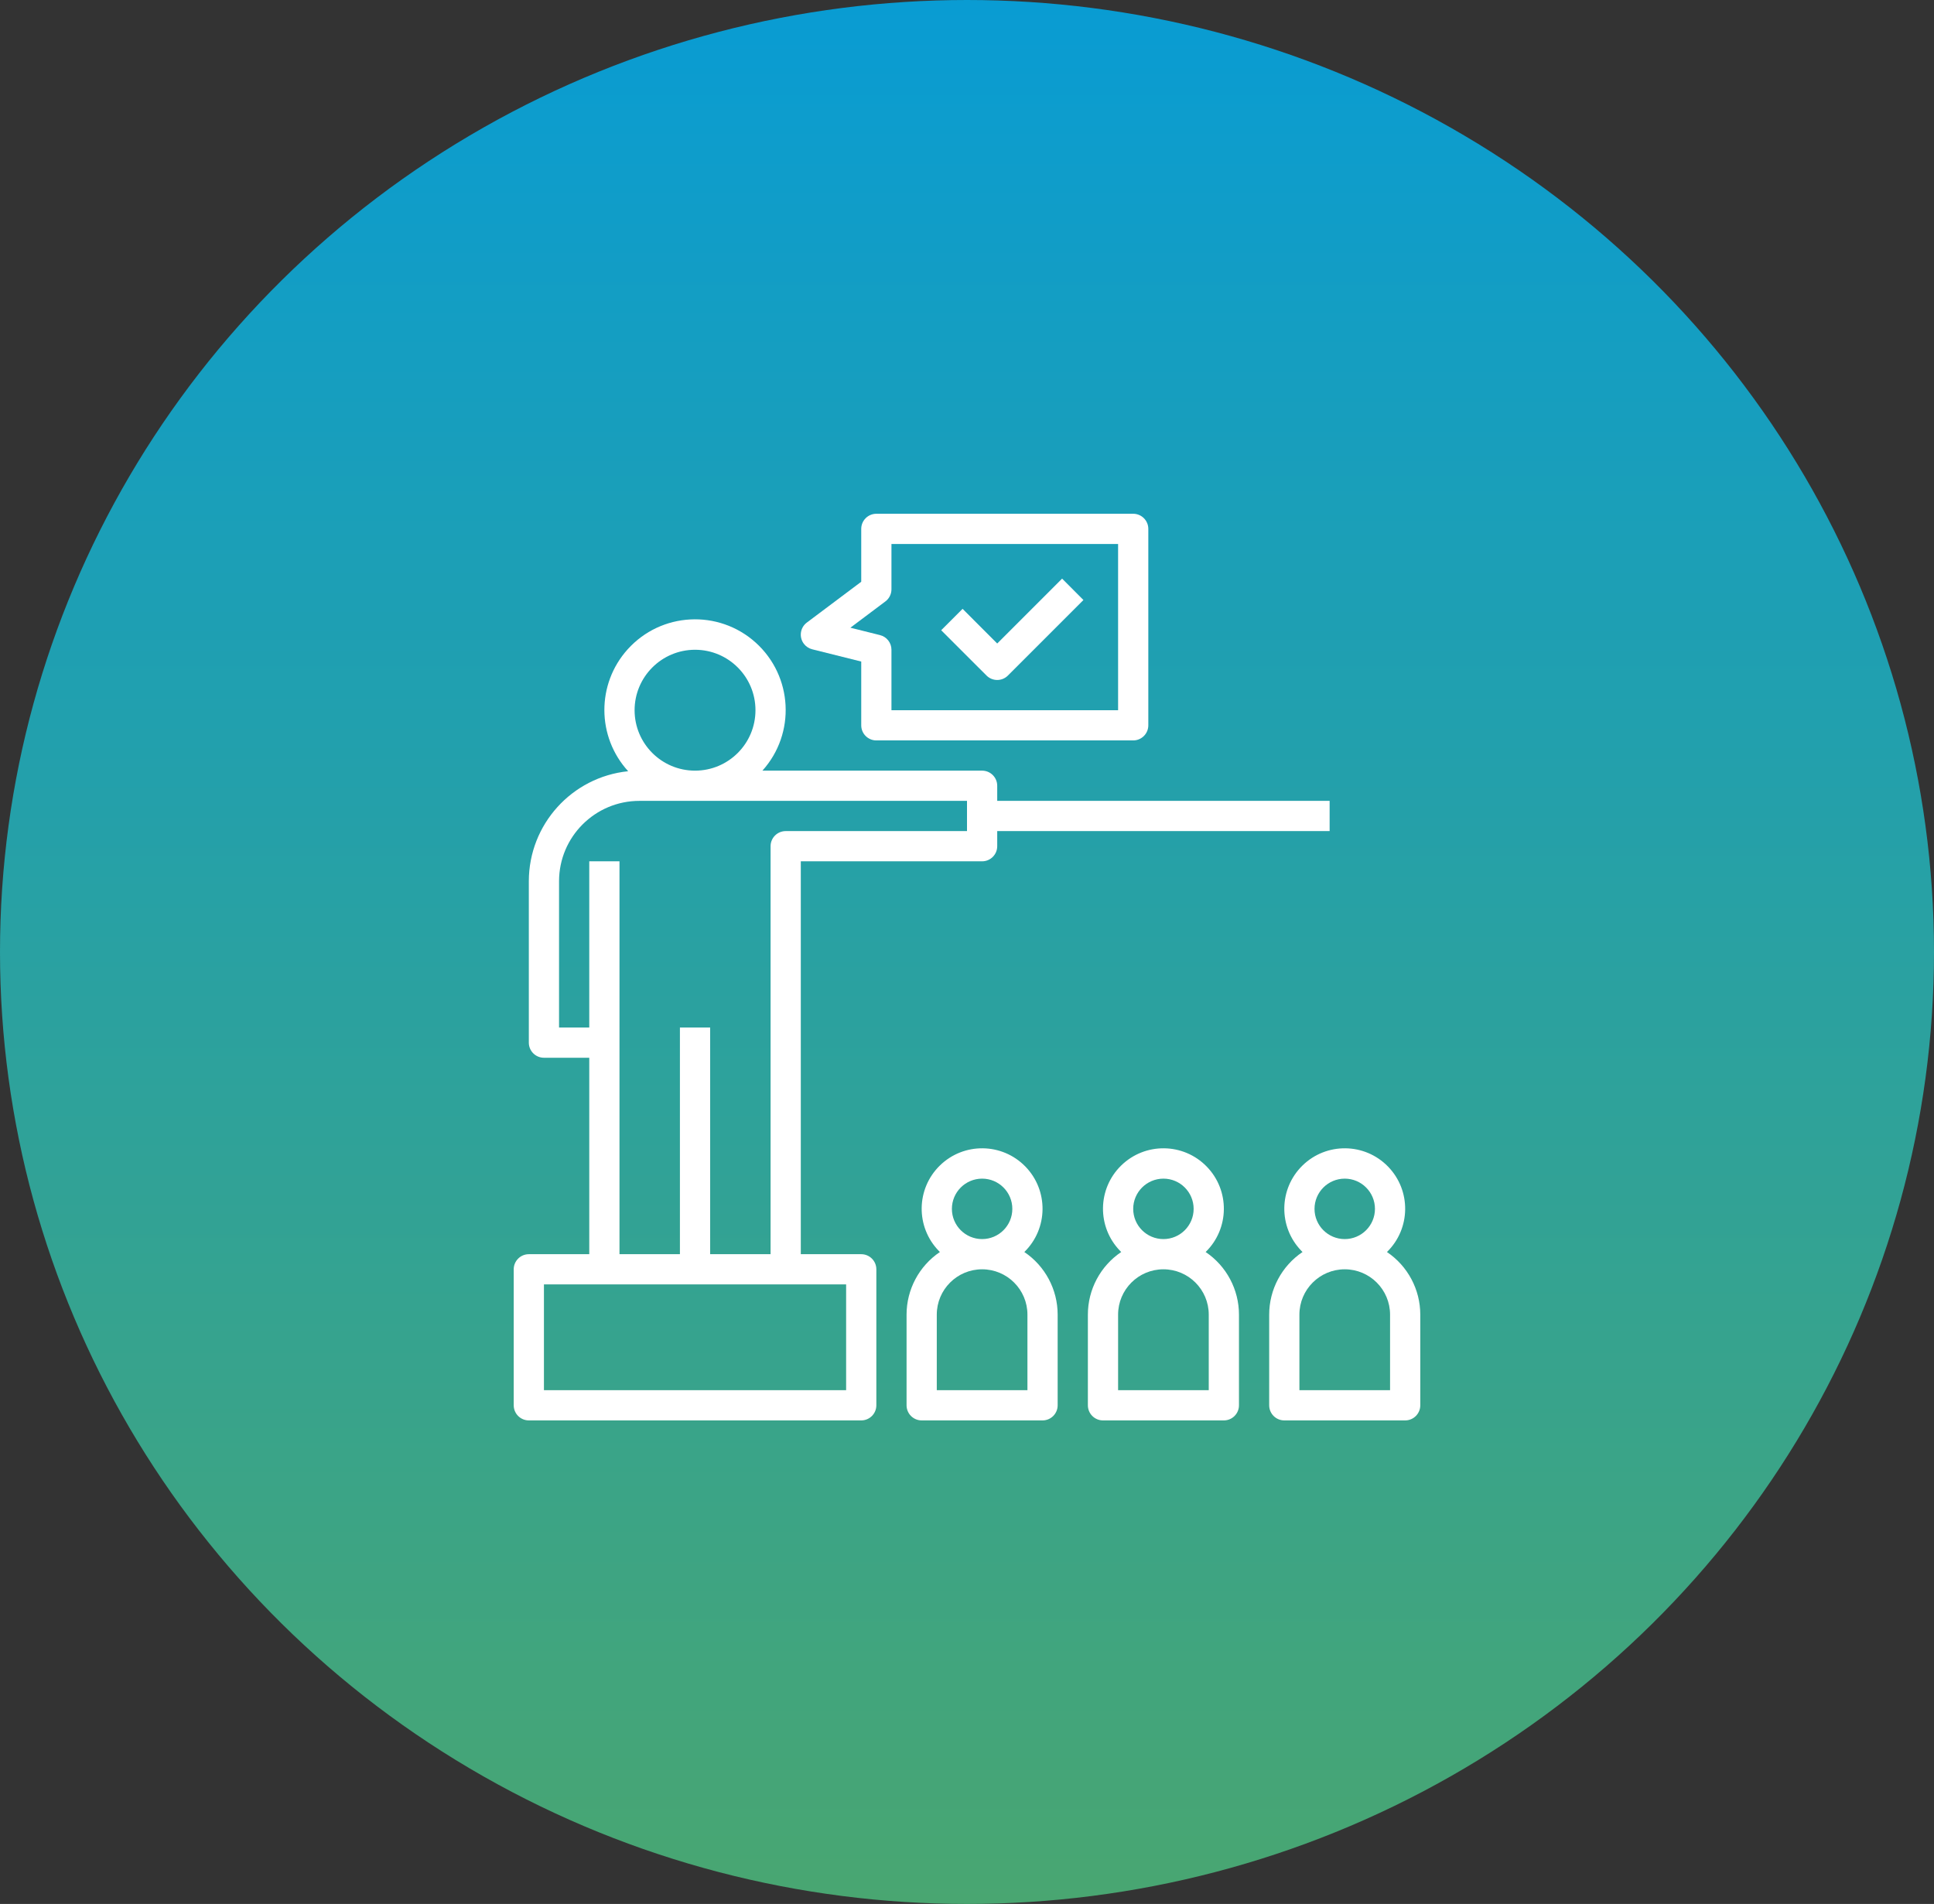 <?xml version="1.0" encoding="UTF-8"?> <svg xmlns="http://www.w3.org/2000/svg" width="64" height="63" viewBox="0 0 64 63" fill="none"><rect x="0" y="0" width="64" height="63" fill="#333333" stroke="none"/><ellipse cx="32" cy="31.5" rx="32" ry="31.5" fill="url(#paint0_linear_182_61)"></ellipse><g clip-path="url(#clip0_182_61)"><path d="M33 26.5V26C33 25.724 32.776 25.5 32.5 25.5H32.5H25.23C26.338 24.269 26.238 22.372 25.007 21.263C23.776 20.155 21.879 20.254 20.77 21.486C19.737 22.634 19.744 24.379 20.787 25.519C18.921 25.711 17.502 27.282 17.5 29.157V34.5C17.5 34.776 17.724 35 18 35H18H19.5V41.5H17.5C17.224 41.5 17 41.724 17 42V42V46.5C17 46.776 17.224 47 17.5 47H17.5H28.5C28.776 47 29 46.776 29 46.5V46.5V42C29 41.724 28.776 41.5 28.5 41.5H28.5H26.5V28.5H32.5C32.776 28.5 33 28.276 33 28V28V27.5H44V26.5H33ZM23 21.5C24.105 21.5 25 22.395 25 23.5C25 24.605 24.105 25.5 23 25.5C21.895 25.5 21 24.605 21 23.5C21.001 22.396 21.896 21.501 23 21.5ZM28 42.5V46H18V42.5H28ZM32 27.5H26C25.724 27.5 25.5 27.724 25.5 28V28V41.5H23.5V34H22.5V41.5H20.5V28.5H19.5V34H18.5V29.157C18.502 27.69 19.69 26.502 21.157 26.5H32V27.5Z" fill="white"></path><path d="M37.5 17H37.5H29C28.724 17 28.5 17.224 28.5 17.5V17.5V19.25L26.7 20.6C26.479 20.765 26.434 21.079 26.6 21.3C26.669 21.392 26.767 21.457 26.879 21.485L28.5 21.89V24C28.5 24.276 28.724 24.5 29 24.5H29H37.5C37.776 24.5 38 24.276 38 24V24V17.5C38 17.224 37.776 17 37.5 17ZM37 23.5H29.5V21.5C29.5 21.27 29.344 21.07 29.121 21.015L28.141 20.77L29.3 19.9C29.426 19.806 29.5 19.657 29.5 19.5V18H37V23.5Z" fill="white"></path><path d="M35.147 19.146L33 21.293L31.854 20.146L31.146 20.854L32.647 22.354C32.74 22.447 32.867 22.5 33 22.5C33.133 22.5 33.26 22.447 33.353 22.354L35.853 19.854L35.147 19.146Z" fill="white"></path><path d="M39.897 41.428C40.687 40.656 40.703 39.39 39.931 38.599C39.16 37.809 37.894 37.793 37.103 38.565C36.313 39.336 36.297 40.602 37.069 41.393C37.08 41.404 37.092 41.416 37.103 41.428C36.414 41.892 36 42.669 36 43.5V46.5C36 46.776 36.224 47 36.5 47H36.5H40.5C40.776 47 41 46.776 41 46.5V46.5V43.5C41 42.669 40.586 41.892 39.897 41.428ZM38.5 39C39.052 39 39.5 39.448 39.5 40C39.5 40.552 39.052 41 38.5 41C37.948 41 37.5 40.552 37.5 40C37.501 39.448 37.948 39.001 38.5 39ZM40 46H37V43.5C37 42.672 37.672 42 38.5 42C39.328 42 40 42.672 40 43.5V46Z" fill="white"></path><path d="M45.897 41.428C46.687 40.656 46.703 39.39 45.931 38.599C45.16 37.809 43.894 37.793 43.103 38.565C42.313 39.336 42.297 40.602 43.069 41.393C43.08 41.404 43.092 41.416 43.103 41.428C42.414 41.892 42 42.669 42 43.5V46.5C42 46.776 42.224 47 42.5 47H42.5H46.5C46.776 47 47 46.776 47 46.5V46.5V43.5C47 42.669 46.586 41.892 45.897 41.428ZM44.5 39C45.052 39 45.5 39.448 45.5 40C45.5 40.552 45.052 41 44.5 41C43.948 41 43.5 40.552 43.5 40C43.501 39.448 43.948 39.001 44.5 39ZM46 46H43V43.5C43 42.672 43.672 42 44.5 42C45.328 42 46 42.672 46 43.5V46Z" fill="white"></path><path d="M33.897 41.428C34.687 40.656 34.703 39.39 33.931 38.599C33.16 37.809 31.894 37.793 31.103 38.565C30.313 39.336 30.297 40.602 31.069 41.393C31.08 41.404 31.092 41.416 31.103 41.428C30.414 41.892 30 42.669 30 43.5V46.5C30 46.776 30.224 47 30.5 47H30.5H34.5C34.776 47 35 46.776 35 46.5V46.5V43.5C35 42.669 34.586 41.892 33.897 41.428ZM32.5 39C33.052 39 33.5 39.448 33.5 40C33.5 40.552 33.052 41 32.5 41C31.948 41 31.5 40.552 31.5 40C31.501 39.448 31.948 39.001 32.5 39ZM34 46H31V43.5C31 42.672 31.672 42 32.5 42C33.328 42 34 42.672 34 43.5V46Z" fill="white"></path></g><defs><linearGradient id="paint0_linear_182_61" x1="32" y1="0" x2="32" y2="63" gradientUnits="userSpaceOnUse"><stop stop-color="#099CD3"></stop><stop offset="1" stop-color="#49A671"></stop></linearGradient><clipPath id="clip0_182_61"><rect width="30" height="30" fill="white" transform="translate(17 17)"></rect></clipPath></defs></svg> 